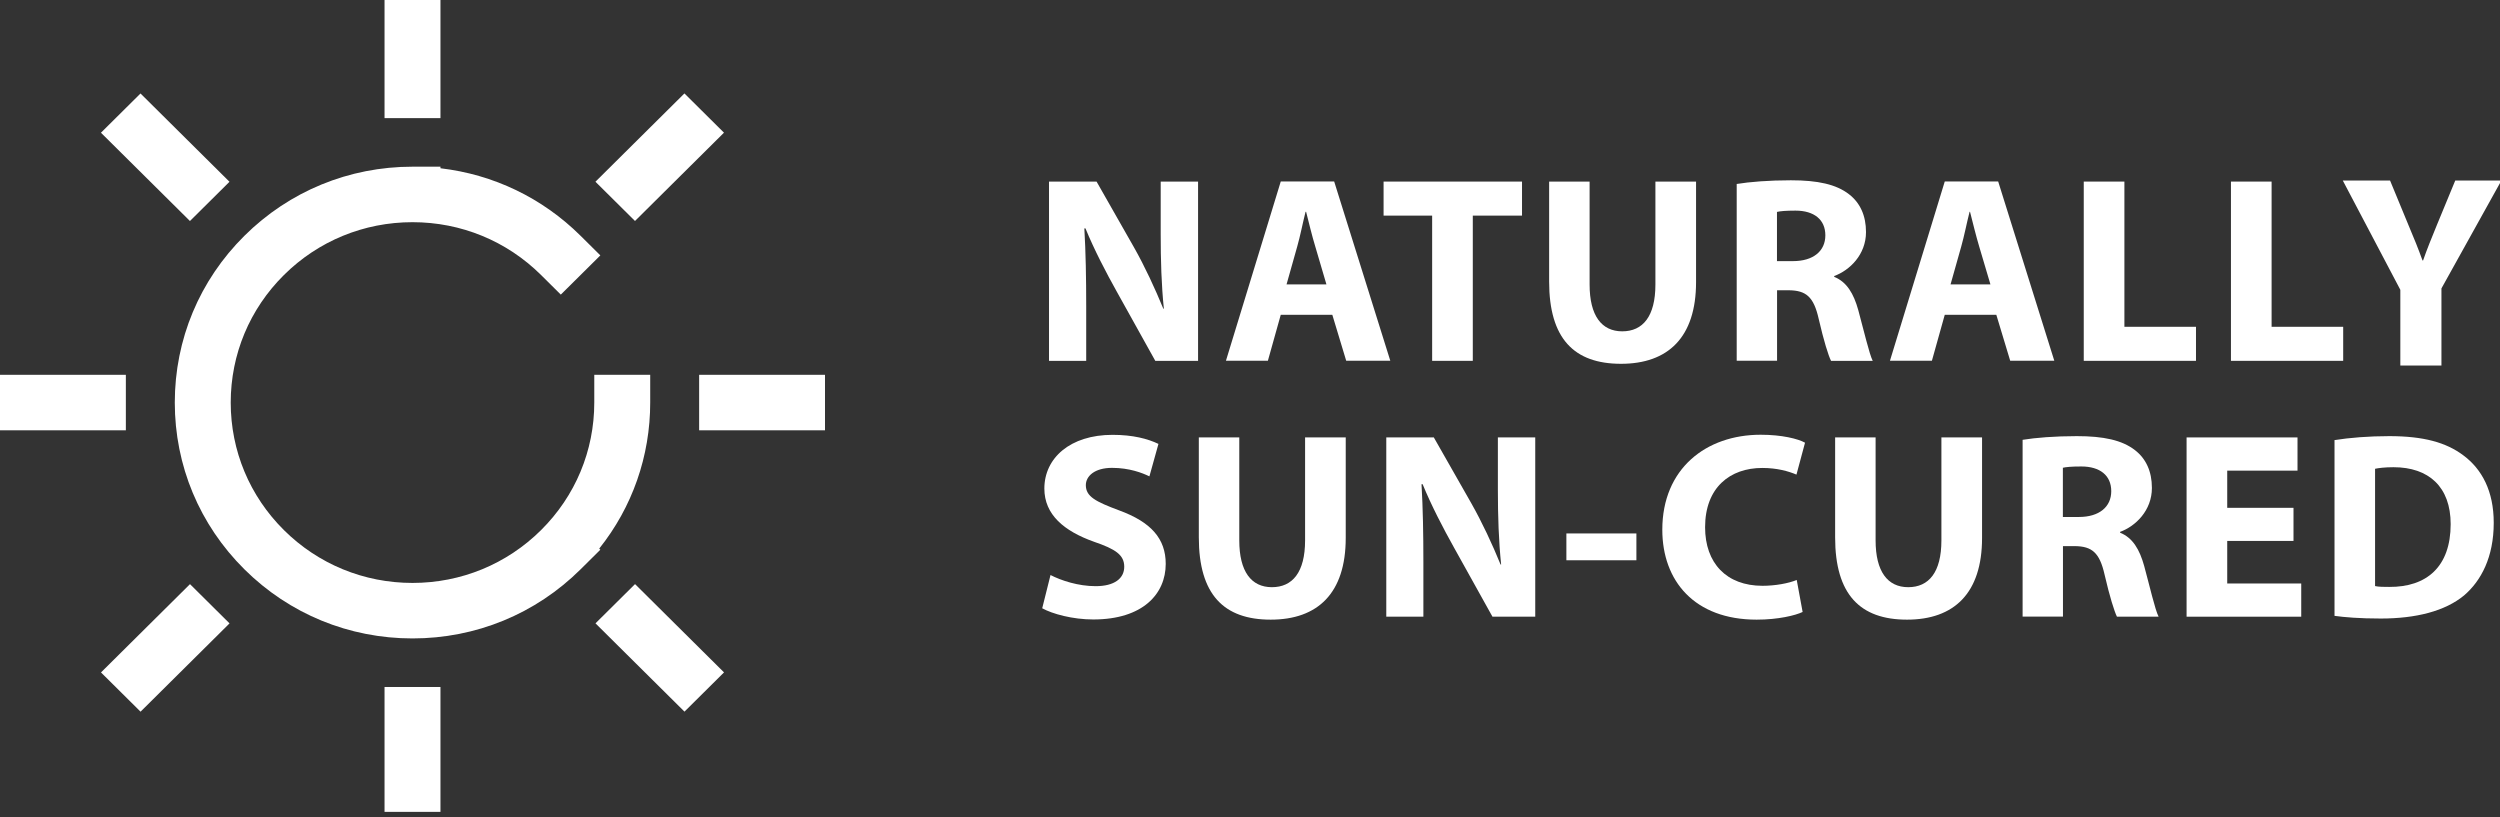 <?xml version="1.0" encoding="UTF-8"?>
<svg xmlns="http://www.w3.org/2000/svg" width="263" height="86" viewBox="0 0 263 86" fill="none">
  <rect x="0" y="0" width="263" height="86" fill="#333333" stroke="none"/>
  <g clip-path="url(#clip0_4854_3109)">
    <path d="M46.337 -0.71H40.453V12.427H46.337V-0.71Z" fill="white"></path>
    <path d="M14.781 9.834L10.62 13.962L19.982 23.251L24.142 19.123L14.781 9.834Z" fill="white"></path>
    <path d="M72.002 9.829L62.64 19.118L66.801 23.247L76.162 13.958L72.002 9.829Z" fill="white"></path>
    <path d="M13.239 39.43H0V45.268H13.239V39.43Z" fill="white"></path>
    <path d="M66.806 61.447L62.645 65.575L72.007 74.864L76.167 70.736L66.806 61.447Z" fill="white"></path>
    <path d="M19.987 61.451L10.625 70.74L14.786 74.869L24.147 65.58L19.987 61.451Z" fill="white"></path>
    <path d="M63.038 57.714C66.519 53.355 68.402 47.993 68.402 42.349V39.43H62.518V42.349C62.518 47.419 60.527 52.187 56.918 55.768C53.309 59.349 48.504 61.324 43.395 61.324C38.286 61.324 33.48 59.349 29.871 55.768C26.262 52.187 24.272 47.419 24.272 42.349C24.272 37.279 26.262 32.511 29.871 28.93C33.48 25.349 38.286 23.374 43.395 23.374C48.504 23.374 53.309 25.349 56.918 28.93L58.997 30.993L63.156 26.867L61.076 24.804C57.056 20.814 51.907 18.352 46.337 17.701V17.535H43.395C36.717 17.535 30.44 20.114 25.713 24.804C20.986 29.494 18.388 35.722 18.388 42.349C18.388 48.976 20.986 55.203 25.713 59.894C30.44 64.584 36.717 67.163 43.395 67.163C50.073 67.163 56.35 64.584 61.076 59.894L63.156 57.831L63.038 57.714Z" fill="white"></path>
    <path d="M86.79 39.43H73.55V45.268H86.79V39.43Z" fill="white"></path>
    <path d="M46.337 72.271H40.453V85.408H46.337V72.271Z" fill="white"></path>
    <path d="M110.356 37.96V19.102H115.358L119.29 26.011C120.418 27.996 121.507 30.351 122.379 32.472H122.438C122.183 29.981 122.105 27.431 122.105 24.58V19.102H126.037V37.96H121.536L117.486 30.681C116.358 28.667 115.093 26.235 114.191 24.026H114.073C114.22 26.546 114.269 29.203 114.269 32.277V37.96H110.337H110.356Z" fill="white"></path>
    <path d="M134.736 33.114L133.382 37.95H128.969L134.736 19.092H140.355L146.259 37.95H141.62L140.159 33.114H134.736ZM139.541 29.922L138.364 25.923C138.021 24.804 137.687 23.403 137.403 22.284H137.344C137.06 23.403 136.785 24.823 136.471 25.923L135.344 29.922H139.531H139.541Z" fill="white"></path>
    <path d="M150.672 22.683H145.553V19.102H160.116V22.683H154.938V37.96H150.662V22.683H150.672Z" fill="white"></path>
    <path d="M167.226 19.102V29.932C167.226 33.212 168.491 34.856 170.658 34.856C172.825 34.856 174.149 33.289 174.149 29.932V19.102H178.425V29.679C178.425 35.498 175.473 38.272 170.53 38.272C165.588 38.272 162.969 35.615 162.969 29.621V19.102H167.245H167.226Z" fill="white"></path>
    <path d="M182.691 19.355C184.064 19.131 186.094 18.966 188.398 18.966C191.213 18.966 193.174 19.384 194.528 20.445C195.685 21.34 196.303 22.683 196.303 24.415C196.303 26.789 194.586 28.443 192.959 29.037V29.125C194.282 29.66 195.008 30.886 195.489 32.618C196.077 34.769 196.646 37.24 197.009 37.96H192.625C192.341 37.396 191.87 35.888 191.331 33.562C190.801 31.188 189.977 30.565 188.212 30.536H186.947V37.95H182.701V19.355H182.691ZM186.937 27.47H188.624C190.762 27.47 192.027 26.41 192.027 24.755C192.027 23.101 190.84 22.157 188.879 22.157C187.839 22.157 187.251 22.216 186.937 22.294V27.47Z" fill="white"></path>
    <path d="M204.589 33.114L203.236 37.95H198.823L204.589 19.092H210.208L216.112 37.95H211.473L210.012 33.114H204.589ZM209.394 29.922L208.208 25.923C207.874 24.804 207.531 23.403 207.247 22.284H207.198C206.913 23.403 206.639 24.823 206.325 25.923L205.197 29.922H209.385H209.394Z" fill="white"></path>
    <path d="M219.211 19.102H223.487V34.379H231.018V37.96H219.211V19.102Z" fill="white"></path>
    <path d="M234.696 19.102H238.972V34.379H246.503V37.96H234.696V19.102Z" fill="white"></path>
    <path d="M110.503 60.487C111.631 61.071 113.426 61.665 115.26 61.665C117.231 61.665 118.27 60.857 118.27 59.621C118.27 58.385 117.368 57.772 115.093 56.994C111.945 55.875 109.866 54.143 109.866 51.399C109.866 48.178 112.592 45.745 117.035 45.745C119.202 45.745 120.751 46.163 121.869 46.699L120.918 50.114C120.183 49.754 118.81 49.219 116.986 49.219C115.162 49.219 114.23 50.085 114.23 51.039C114.23 52.245 115.269 52.771 117.741 53.695C121.085 54.921 122.634 56.663 122.634 59.32C122.634 62.482 120.222 65.168 115.014 65.168C112.847 65.168 110.709 64.584 109.64 63.99L110.513 60.497L110.503 60.487Z" fill="white"></path>
    <path d="M130.372 46.017V56.848C130.372 60.127 131.637 61.772 133.804 61.772C135.971 61.772 137.295 60.205 137.295 56.848V46.017H141.571V56.595C141.571 62.414 138.619 65.187 133.677 65.187C128.734 65.187 126.116 62.531 126.116 56.536V46.017H130.391H130.372Z" fill="white"></path>
    <path d="M145.837 64.876V46.017H150.838L154.771 52.926C155.899 54.911 156.997 57.266 157.86 59.388H157.919C157.664 56.897 157.576 54.347 157.576 51.496V46.017H161.508V64.876H157.007L152.957 57.597C151.829 55.583 150.564 53.15 149.662 50.941H149.544C149.691 53.462 149.74 56.118 149.74 59.193V64.876H145.817H145.837Z" fill="white"></path>
    <path d="M172.149 56.118V58.94H164.784V56.118H172.149Z" fill="white"></path>
    <path d="M189.634 64.38C188.879 64.74 187.075 65.187 184.799 65.187C178.249 65.187 174.875 61.1 174.875 55.729C174.875 49.297 179.484 45.735 185.221 45.735C187.447 45.735 189.134 46.154 189.889 46.572L188.987 49.929C188.144 49.569 186.937 49.229 185.388 49.229C182.014 49.229 179.376 51.272 179.376 55.466C179.376 59.242 181.622 61.626 185.417 61.626C186.741 61.626 188.144 61.373 189.016 61.013L189.634 64.37V64.38Z" fill="white"></path>
    <path d="M197.313 46.017V56.848C197.313 60.127 198.578 61.772 200.745 61.772C202.912 61.772 204.236 60.205 204.236 56.848V46.017H208.512V56.595C208.512 62.414 205.56 65.187 200.617 65.187C195.675 65.187 193.056 62.531 193.056 56.536V46.017H197.332H197.313Z" fill="white"></path>
    <path d="M212.768 46.27C214.141 46.047 216.171 45.881 218.476 45.881C221.29 45.881 223.251 46.3 224.605 47.36C225.762 48.256 226.38 49.598 226.38 51.331C226.38 53.705 224.664 55.359 223.036 55.953V56.04C224.36 56.575 225.085 57.801 225.566 59.534C226.154 61.684 226.713 64.156 227.086 64.876H222.702C222.428 64.311 221.947 62.803 221.408 60.477C220.878 58.103 220.054 57.48 218.289 57.451H217.024V64.866H212.778V46.261L212.768 46.27ZM217.014 54.386H218.701C220.839 54.386 222.104 53.325 222.104 51.671C222.104 50.017 220.917 49.073 218.956 49.073C217.917 49.073 217.328 49.131 217.014 49.209V54.386Z" fill="white"></path>
    <path d="M241.276 56.906H234.304V61.383H242.09V64.876H230.028V46.017H241.698V49.511H234.304V53.423H241.276V56.897V56.906Z" fill="white"></path>
    <path d="M245.581 46.3C247.16 46.047 249.21 45.881 251.348 45.881C254.976 45.881 257.34 46.553 259.134 47.895C261.105 49.355 262.341 51.671 262.341 54.999C262.341 58.609 261.017 61.1 259.222 62.638C257.222 64.292 254.162 65.07 250.455 65.07C248.239 65.07 246.631 64.934 245.591 64.788V46.29L245.581 46.3ZM249.857 61.655C250.22 61.743 250.848 61.743 251.348 61.743C255.261 61.772 257.81 59.641 257.81 55.135C257.81 51.224 255.506 49.151 251.799 49.151C250.867 49.151 250.22 49.238 249.857 49.316V61.655Z" fill="white"></path>
    <path d="M256.83 38.457H252.515V30.487L246.464 18.995H251.436L253.368 23.675C253.966 25.086 254.388 26.128 254.849 27.402H254.908C255.329 26.186 255.79 25.067 256.359 23.675L258.291 18.995H263.145L256.84 30.341V38.457H256.83Z" fill="white"></path>
  </g>
  <defs>
    <clipPath id="clip0_4854_3109">
      <rect width="263" height="86" fill="white"></rect>
    </clipPath>
  </defs>
</svg>
